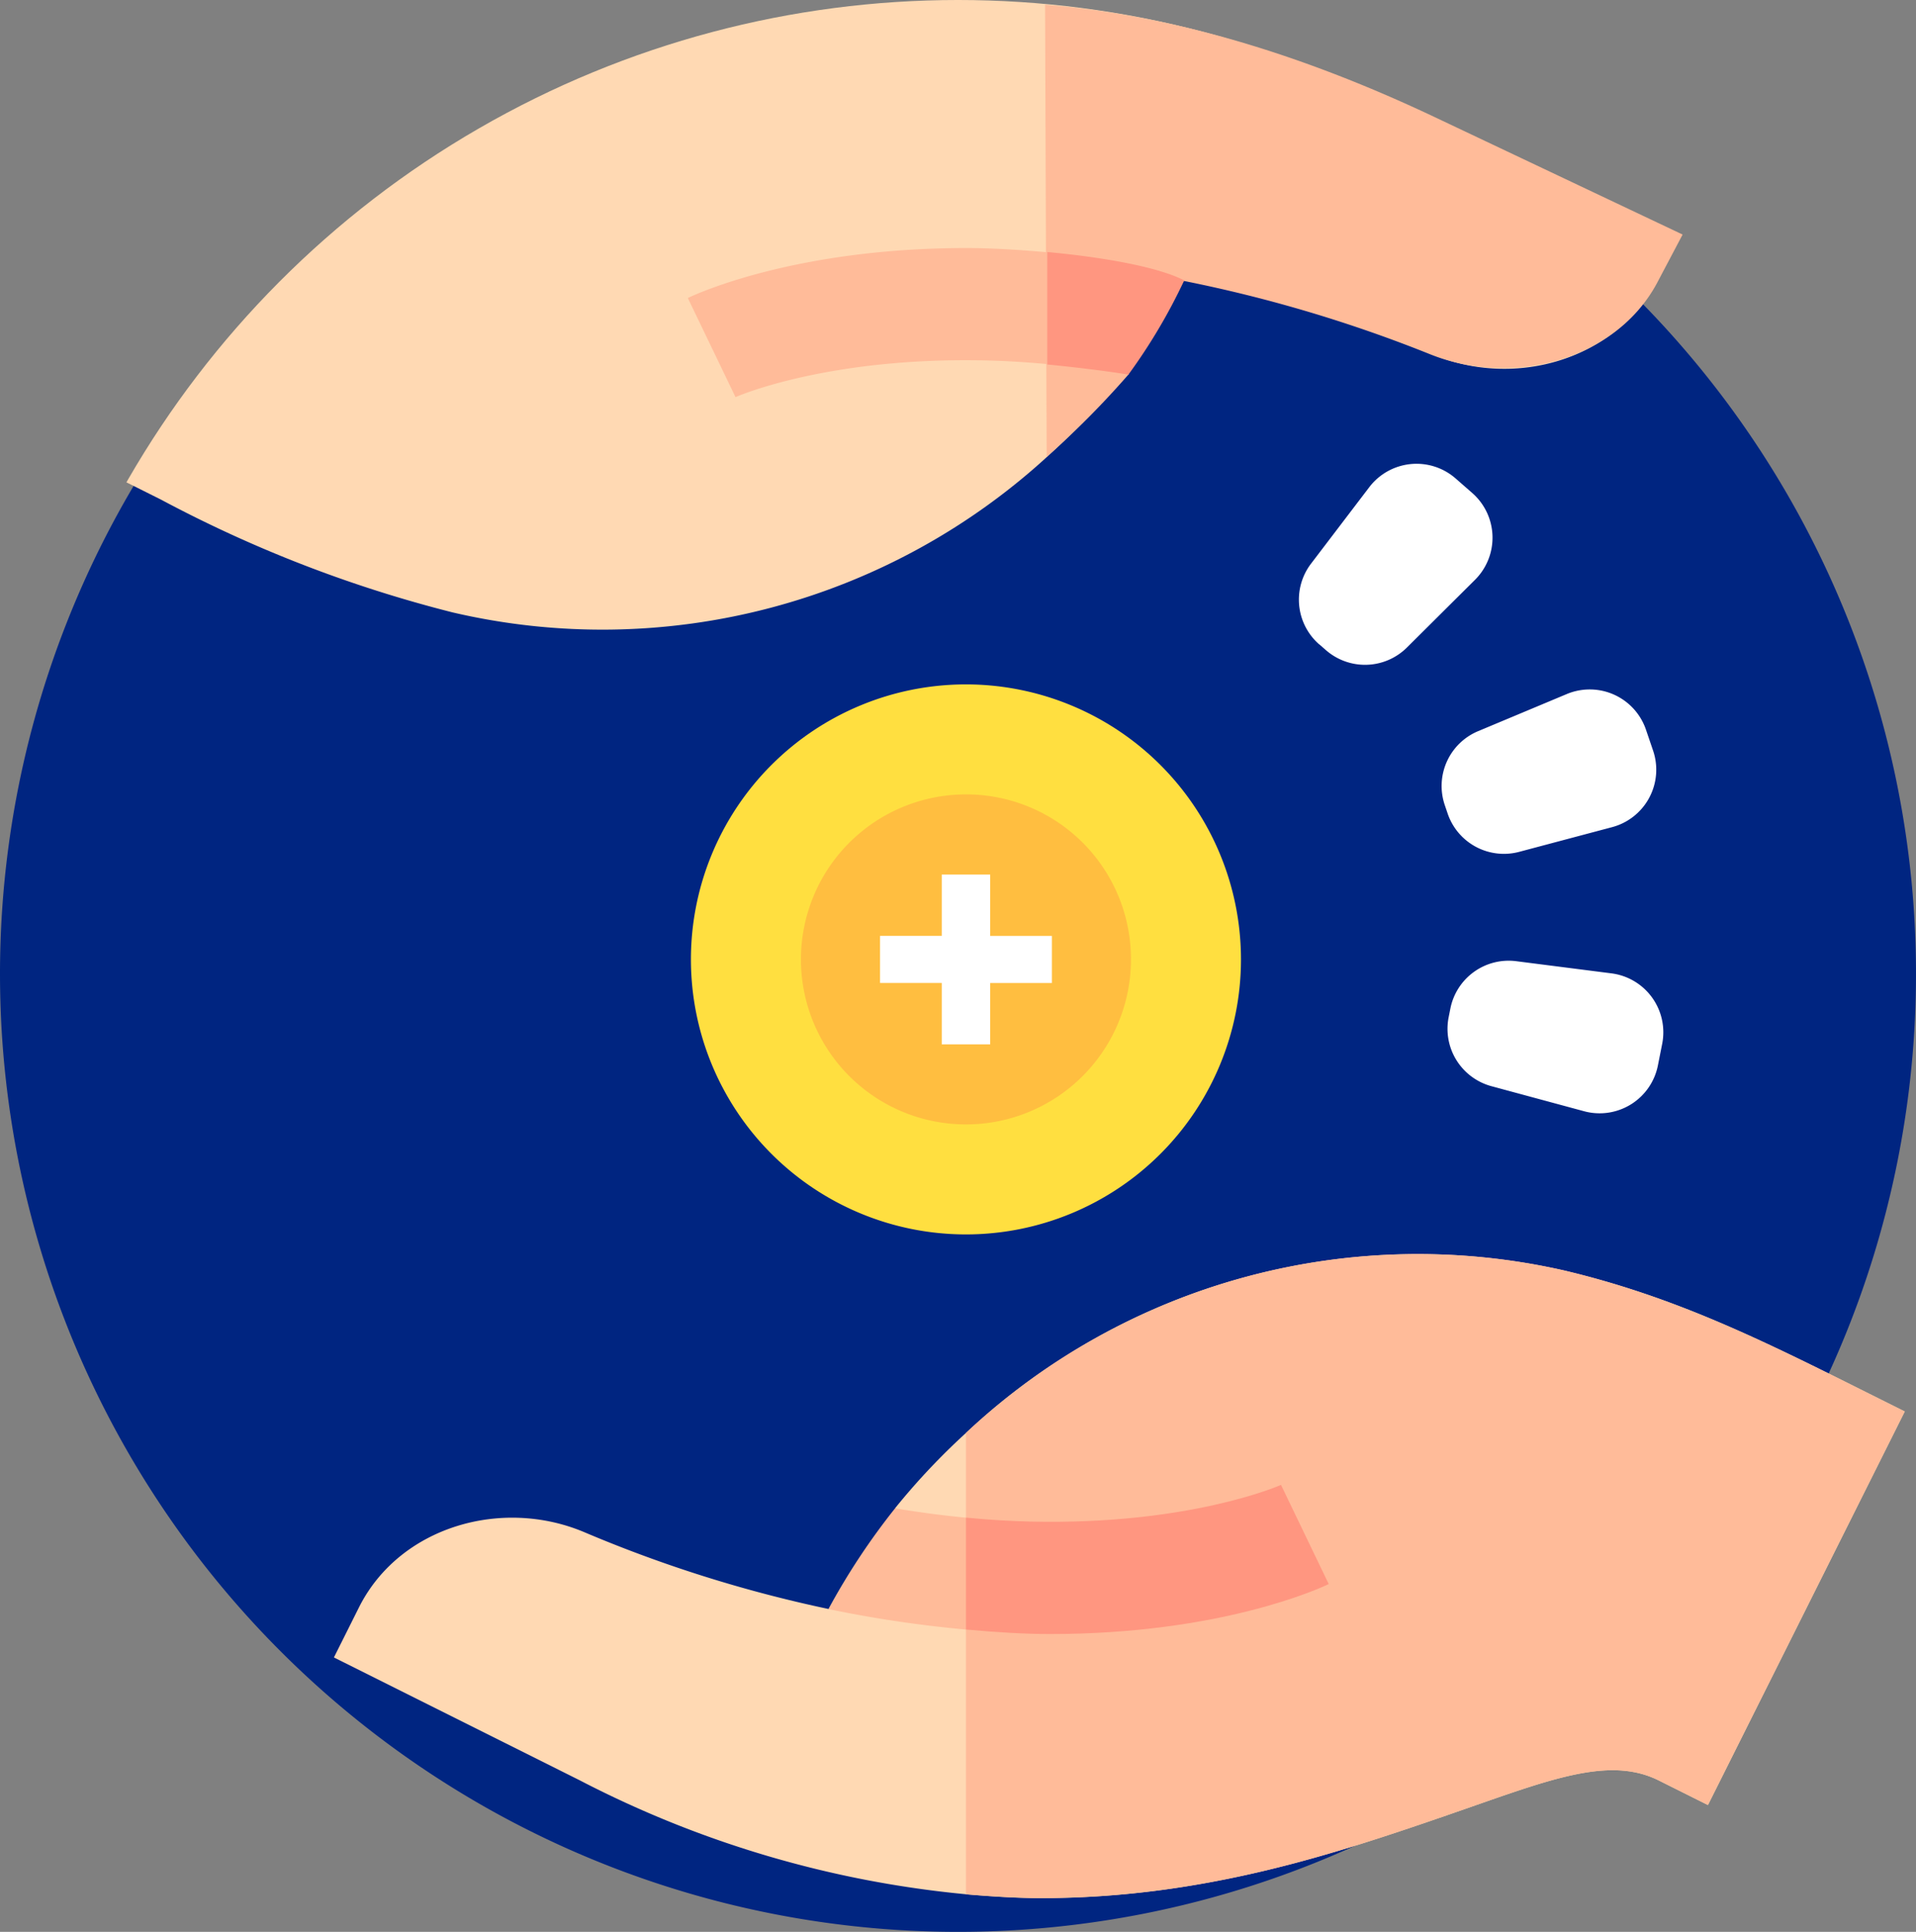 <svg xmlns="http://www.w3.org/2000/svg" xmlns:xlink="http://www.w3.org/1999/xlink" width="120" height="121" viewBox="0 0 120 121"><rect x="0" y="0" width="120" height="121" fill="#808080" stroke="none"/><defs><clipPath id="a"><circle cx="60" cy="60" r="60" transform="translate(345 1166)" fill="#52217e"/></clipPath></defs><g transform="translate(-345 -1165)"><path d="M60,0A60,60,0,1,1,0,60,60,60,0,0,1,60,0Z" transform="translate(345 1166)" fill="#002581"/><g transform="translate(346.703 1166.296)"><path d="M178.934,344.534c-6.18-3.092-11.54-5.7-18.248-7.291a41.358,41.358,0,0,0-37.466,10.175,42.878,42.878,0,0,0-4.441,4.716l3.045,4.748-7.218,1.562A83.165,83.165,0,0,1,99.3,353.627c-5.171-2.174-11.53-.332-14.073,4.669l-1.593,3.184,15.405,7.7a66,66,0,0,0,24.183,7.133c1.6.136,3.2.238,4.71.238,10.234,0,18.548-2.826,25.451-5.2,6.123-2.106,10-3.771,13.226-2.167l3.082,1.541,12.327-24.65Z" transform="translate(-64.424 -258.964)" fill="#ffd9b3"/><path d="M286.161,371.351c6.123-2.106,10-3.771,13.226-2.167l3.082,1.541,12.327-24.65-3.082-1.541c-6.18-3.092-11.54-5.7-18.248-7.291A41.358,41.358,0,0,0,256,347.418v28.9c1.6.136,3.2.238,4.71.238,10.234,0,18.548-2.826,25.451-5.2Z" transform="translate(-197.204 -258.964)" fill="#fb9"/><g transform="translate(41.57 41.57)"><path d="M198.225,181a17.225,17.225,0,1,0,17.225,17.225A17.232,17.232,0,0,0,198.225,181Z" transform="translate(-181 -181)" fill="#ffdf40"/></g><g transform="translate(48.46 48.46)"><path d="M221.335,211a10.335,10.335,0,1,0,10.335,10.335A10.321,10.321,0,0,0,221.335,211Z" transform="translate(-211 -211)" fill="#ffbe40"/></g><path d="M246.84,399.3c-.188.088-5.83,2.519-15.647,2.3q-1.935-.043-4.085-.249-2.119-.2-4.441-.585a42.8,42.8,0,0,0-4.173,6.309,75.809,75.809,0,0,0,8.614,1.283c1.91.176,3.721.284,5.265.284,10.7,0,16.919-2.873,17.454-3.129Z" transform="translate(-168.312 -307.59)" fill="#fb9"/><path d="M278.719,405.507l-2.988-6.21c-.188.088-5.83,2.519-15.647,2.3q-1.935-.043-4.085-.249v7.008c1.91.176,3.721.284,5.265.284,10.7,0,16.919-2.873,17.454-3.129Z" transform="translate(-197.204 -307.59)" fill="#ff9680"/><path d="M6.245-17.192H2.38v2.947H6.245V-10.4H9.277v-3.843h3.865v-2.947H9.277v-3.843H6.245Z" transform="translate(51.035 74.514)" fill="#fff"/></g><g transform="translate(0 -1)" clip-path="url(#a)"><path d="M82.978,7.641C73.932,3.12,65.951.89,58.8.279,57.2.143,55.6,0,54.086,0,43.851,0,35.538,2.866,28.635,5.245c-6.123,2.106-10,4-13.226,2.4L12.327,5.871,0,30.751l3.082,1.541A80.715,80.715,0,0,0,21.33,39.353,41.246,41.246,0,0,0,58.8,29.408a42.878,42.878,0,0,0,4.441-4.716l-3.045-4.748,7.218-1.562A83.166,83.166,0,0,1,82.718,23.2c5.171,2.174,11.53.332,14.073-4.669l1.593-3.184Z" transform="translate(352 1165)" fill="#ffd9b3"/></g><path d="M261.245,24.344l-3.837-4.338,7.28-1.492a87.3,87.3,0,0,1,15.441,4.6c5.216,2.078,11.63.317,14.194-4.461l1.606-3.043L280.392,8.249C271.267,3.929,263.217,1.8,256,1.214l.1,28.321a55.58,55.58,0,0,0,5.149-5.191Z" transform="translate(154.454 1164.081)" fill="#fb9"/><path d="M179.8,73.5c-1.91-.176-3.721-.284-5.265-.284-10.7,0-16.919,2.873-17.454,3.129l2.988,6.21c.188-.088,5.83-2.519,15.647-2.3q1.935.043,4.085.249c1.413.137,2.893.328,4.441.585a42.8,42.8,0,0,0,4.173-6.309A75.8,75.8,0,0,0,179.8,73.5Z" transform="translate(230.997 1107.32)" fill="#fb9"/><path d="M264.373,76.193c-1.935-.979-5.875-1.526-8.579-1.775v7.044c1.413.137,3.534.379,5.082.635A35.566,35.566,0,0,0,264.373,76.193Z" transform="translate(154.796 1106.367)" fill="#ff9680"/><g transform="matrix(0.259, -0.966, 0.966, 0.259, 419.409, 1227.95)"><path d="M384.523,338.76l-.245.5a3.721,3.721,0,0,0,1.471,4.861l5.2,3.02a3.721,3.721,0,0,0,5.206-1.576l.608-1.237a3.721,3.721,0,0,0-1.928-5.086l-5.568-2.281a3.721,3.721,0,0,0-4.75,1.8Z" transform="translate(-360.572 -336.681)" fill="#fff"/><path d="M346.029,388.07l-.461.308a3.721,3.721,0,0,0-1.157,4.946l3,5.218a3.721,3.721,0,0,0,5.3,1.239l1.145-.767a3.721,3.721,0,0,0,.873-5.369l-3.682-4.76A3.721,3.721,0,0,0,346.029,388.07Z" transform="translate(-329.775 -375.782)" fill="#fff"/><path d="M286.389,405.983l-.554.037a3.721,3.721,0,0,0-3.475,3.7l-.013,6.017a3.721,3.721,0,0,0,3.968,3.721l1.375-.091a3.721,3.721,0,0,0,3.441-4.213l-.809-5.963A3.721,3.721,0,0,0,286.389,405.983Z" transform="translate(-282.348 -390.06)" fill="#fff"/></g></g></svg>